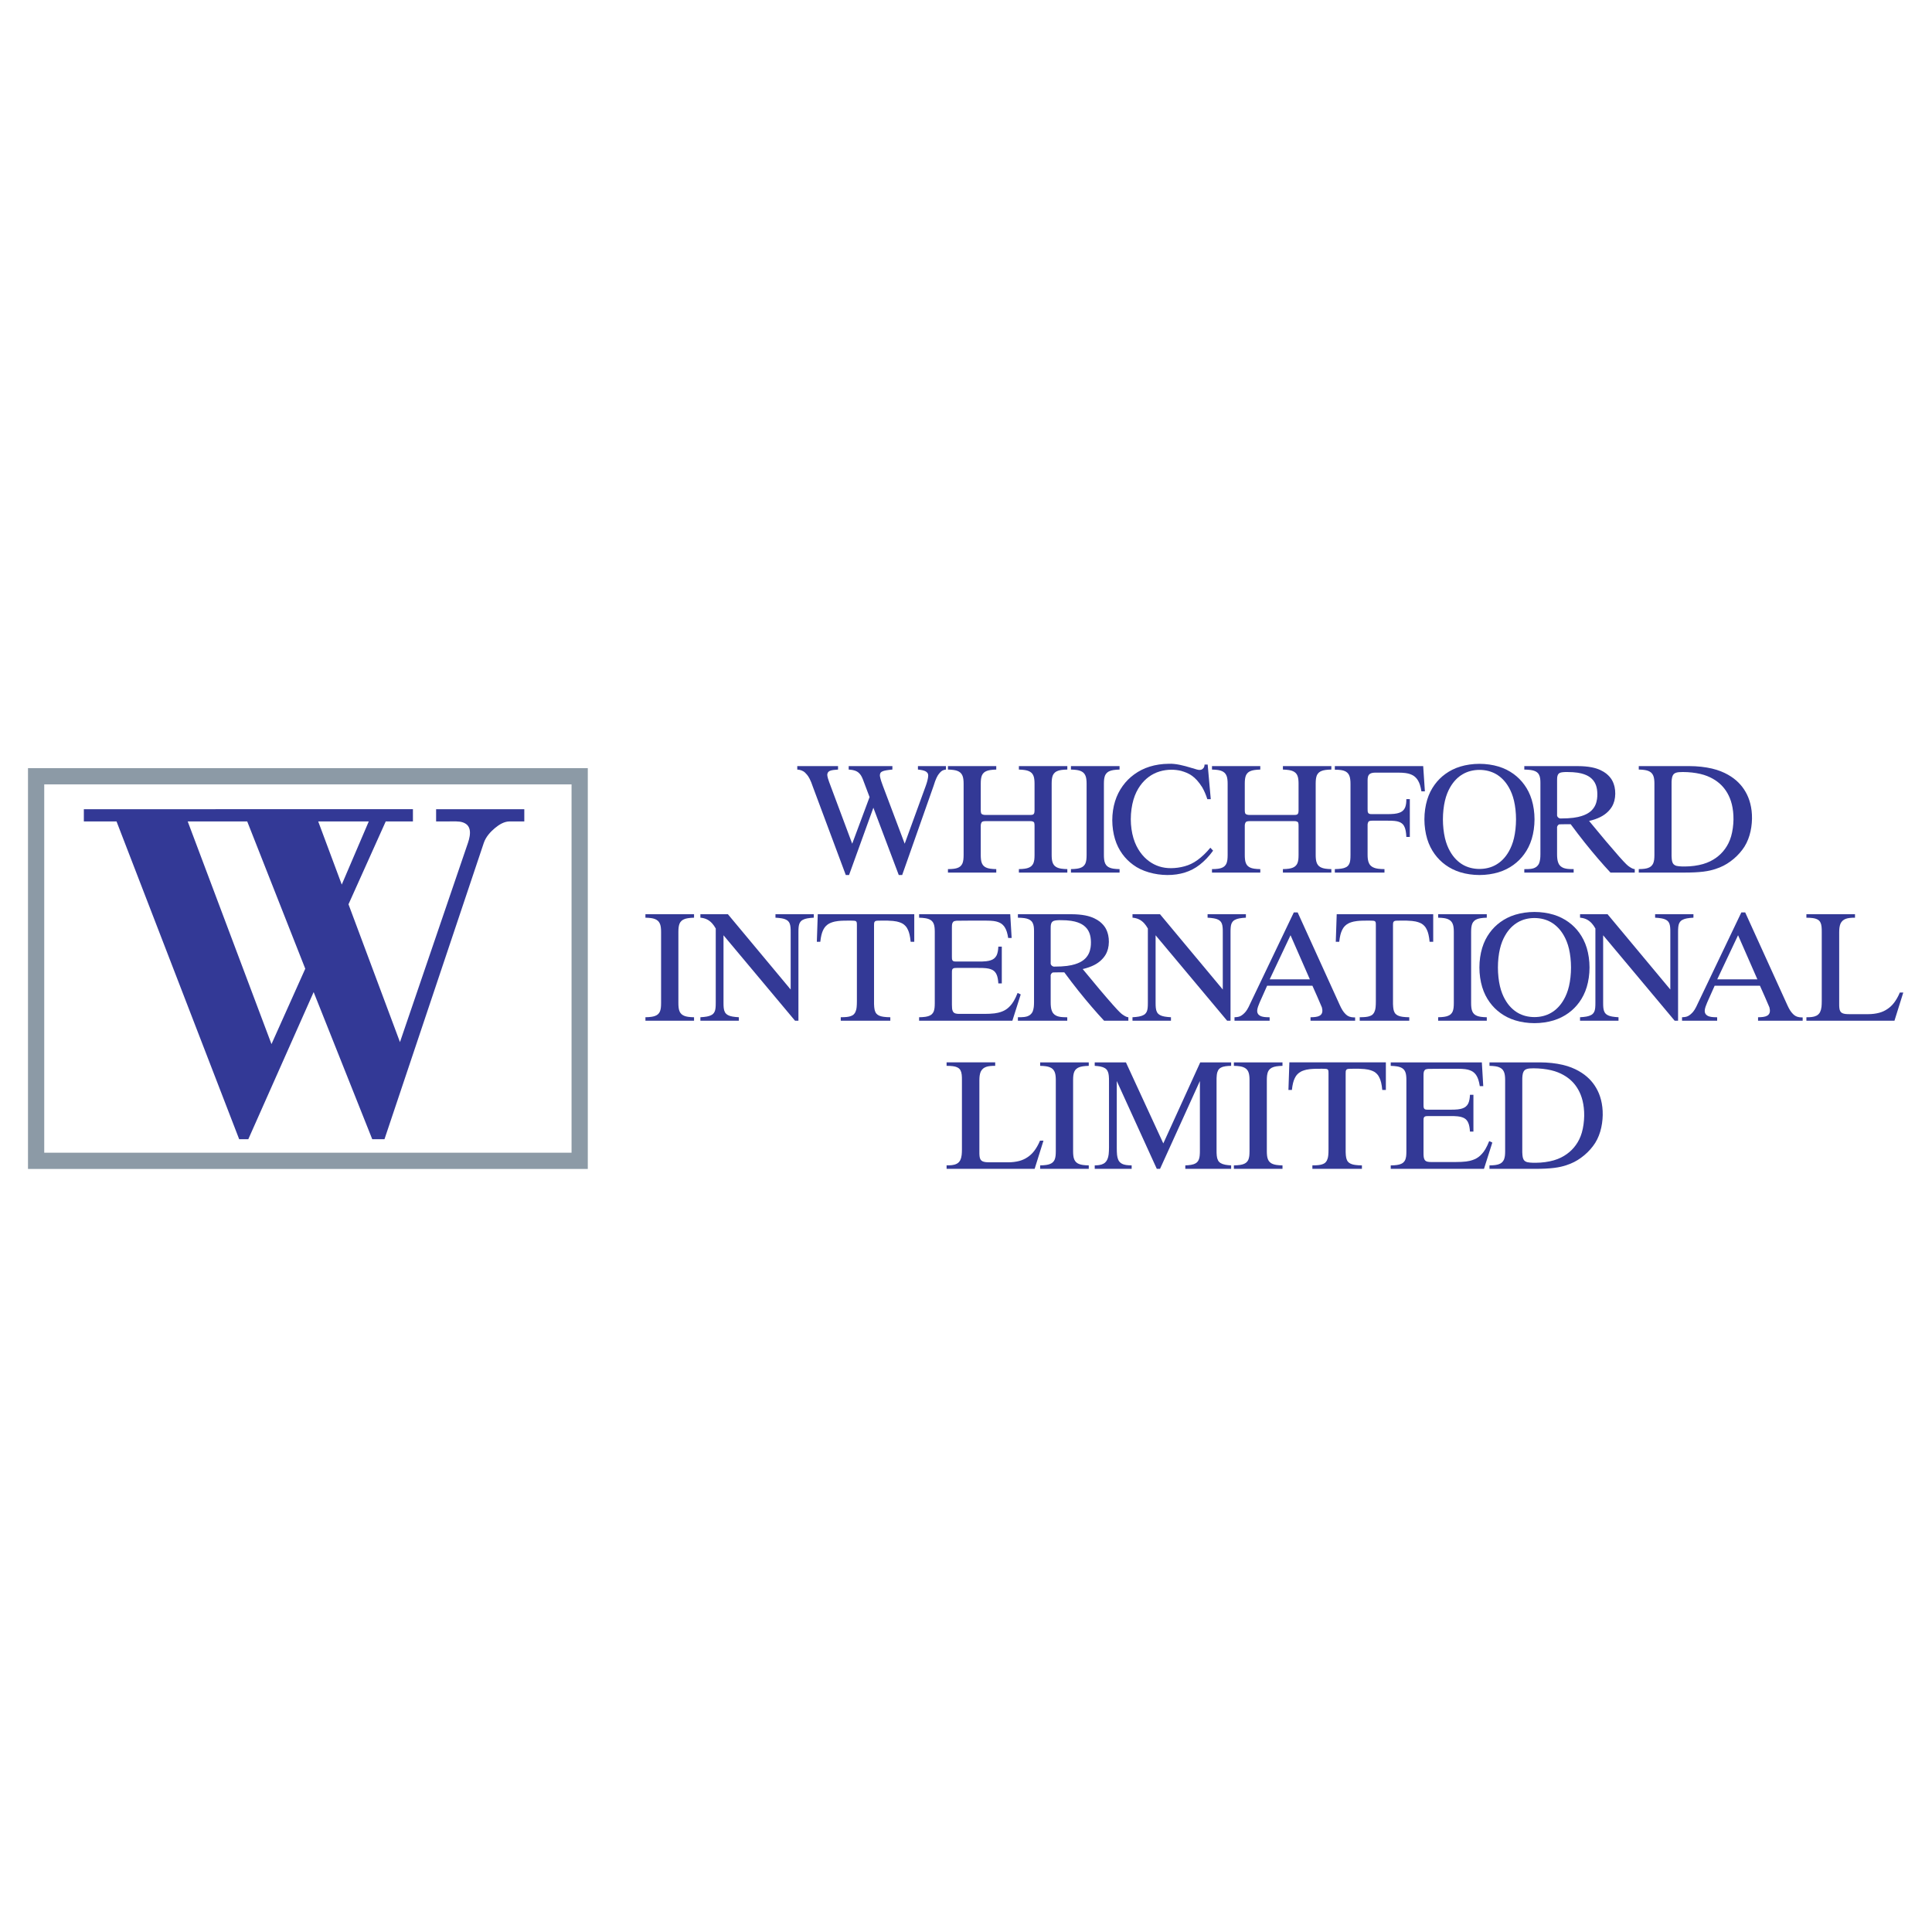 <?xml version="1.0" encoding="utf-8"?>
<!-- Generator: Adobe Illustrator 13.0.0, SVG Export Plug-In . SVG Version: 6.00 Build 14948)  -->
<!DOCTYPE svg PUBLIC "-//W3C//DTD SVG 1.0//EN" "http://www.w3.org/TR/2001/REC-SVG-20010904/DTD/svg10.dtd">
<svg version="1.0" id="Layer_1" xmlns="http://www.w3.org/2000/svg" xmlns:xlink="http://www.w3.org/1999/xlink" x="0px" y="0px"
	 width="192.744px" height="192.744px" viewBox="0 0 192.744 192.744" enable-background="new 0 0 192.744 192.744"
	 xml:space="preserve">
<g>
	<polygon fill-rule="evenodd" clip-rule="evenodd" fill="#FFFFFF" points="0,0 192.744,0 192.744,192.744 0,192.744 0,0 	"/>
	<path fill-rule="evenodd" clip-rule="evenodd" fill="#8C9AA6" d="M2.793,76.632v39.987h55.848V76.632H2.793L2.793,76.632
		L2.793,76.632z M57.02,114.999H4.413V78.252H57.02V114.999L57.02,114.999L57.02,114.999z"/>
	<path fill-rule="evenodd" clip-rule="evenodd" fill="#333996" d="M43.508,80.729v1.22h1.184l0,0c0.54,0,1.108-0.043,1.499,0.1
		c0.391,0.143,0.596,0.384,0.669,0.747c0.073,0.364-0.019,0.837-0.165,1.265l0,0l-6.792,19.903l-5.135-13.748l3.715-8.267h2.713
		v-1.22H8.365v1.22h3.26l12.236,31.703h0.911l6.519-14.677l5.846,14.677h1.22l9.906-29.554l0,0c0.21-0.628,0.688-1.133,1.119-1.491
		s0.928-0.658,1.467-0.658l0,0h1.457v-1.22H43.508L43.508,80.729L43.508,80.729z M27.084,104.164l-8.358-22.215h5.937l5.791,14.695
		L27.084,104.164L27.084,104.164L27.084,104.164z M31.746,81.949h5.044l-2.695,6.3L31.746,81.949L31.746,81.949L31.746,81.949z"/>
	<path fill-rule="evenodd" clip-rule="evenodd" fill="#333996" d="M84.38,87.297h0.324l2.427-6.715l2.534,6.715h0.339l3.143-8.921
		l0,0c0.086-0.295,0.193-0.584,0.287-0.783c0.094-0.2,0.174-0.311,0.239-0.393c0.292-0.374,0.465-0.387,0.7-0.426l0,0V76.43h-2.796
		v0.344l0,0c0.165,0.015,0.33,0.041,0.449,0.068c0.236,0.063,0.344,0.093,0.491,0.255c0.071,0.097,0.083,0.178,0.086,0.279
		c-0.008,0.155-0.029,0.283-0.084,0.511c-0.038,0.147-0.094,0.331-0.16,0.511l0,0l-2.103,5.773l-2.194-5.819l0,0
		c-0.061-0.162-0.12-0.324-0.162-0.459c-0.082-0.332-0.192-0.539-0.049-0.804c0.085-0.095,0.165-0.129,0.271-0.167
		c0.061-0.021,0.143-0.044,0.297-0.071c0.154-0.027,0.381-0.056,0.609-0.076l0,0V76.43h-4.359v0.345l0,0
		c0.155,0.009,0.309,0.029,0.427,0.053c0.313,0.067,0.519,0.178,0.701,0.402c0.124,0.139,0.251,0.403,0.344,0.672l0,0l0.611,1.619
		l-1.733,4.651l-2.301-6.156l0,0c-0.051-0.135-0.095-0.273-0.124-0.377c-0.077-0.311-0.097-0.413,0.024-0.607
		c0.091-0.098,0.125-0.105,0.223-0.145c0.135-0.055,0.455-0.097,0.766-0.111l0,0V76.43h-4.068v0.345l0,0
		c0.271,0.015,0.549,0.096,0.775,0.303c0.056,0.05,0.114,0.111,0.188,0.201c0.075,0.09,0.166,0.209,0.269,0.412
		c0.104,0.202,0.22,0.487,0.315,0.778l0,0L84.38,87.297L84.38,87.297z"/>
	<path fill-rule="evenodd" clip-rule="evenodd" fill="#333996" d="M94.573,87.052h4.819v-0.345l0,0
		c-0.217-0.002-0.435-0.019-0.594-0.042c-0.247-0.039-0.363-0.083-0.512-0.164c-0.203-0.115-0.303-0.298-0.353-0.45
		c-0.061-0.159-0.091-0.459-0.089-0.757l0,0V82.4l0,0c-0.011-0.153,0.05-0.418,0.218-0.448c0.053-0.021,0.142-0.031,0.229-0.031l0,0
		h4.518l0,0c0.129-0.014,0.363,0.053,0.371,0.177c0.022,0.054,0.031,0.179,0.03,0.301l0,0v2.909l0,0c0,0.165-0.008,0.33-0.024,0.455
		c-0.047,0.29-0.1,0.463-0.303,0.651c-0.109,0.089-0.172,0.117-0.295,0.165c-0.078,0.029-0.181,0.061-0.341,0.084
		c-0.161,0.024-0.38,0.041-0.599,0.043l0,0v0.345h4.833v-0.345l0,0c-0.216-0.002-0.432-0.02-0.591-0.043
		c-0.249-0.04-0.369-0.085-0.52-0.167c-0.205-0.116-0.312-0.306-0.362-0.461c-0.061-0.159-0.091-0.452-0.09-0.742l0,0v-7.105l0,0
		c0-0.171,0.008-0.343,0.025-0.472c0.046-0.295,0.099-0.463,0.299-0.649c0.109-0.089,0.172-0.117,0.296-0.165
		c0.078-0.029,0.182-0.061,0.343-0.084c0.161-0.024,0.381-0.041,0.6-0.043l0,0V76.43h-4.833v0.345l0,0
		c0.219,0.005,0.438,0.024,0.6,0.05c0.251,0.042,0.368,0.089,0.519,0.172c0.201,0.116,0.306,0.304,0.355,0.458
		c0.06,0.158,0.089,0.447,0.088,0.734l0,0v2.603l0,0c-0.004,0.166,0.012,0.431-0.197,0.486c-0.045,0.016-0.125,0.023-0.204,0.023
		l0,0h-4.503l0,0c-0.149,0.012-0.413-0.049-0.431-0.2c-0.021-0.055-0.032-0.167-0.031-0.279l0,0v-2.633l0,0
		c0-0.169,0.008-0.338,0.024-0.466c0.046-0.292,0.098-0.462,0.295-0.648c0.107-0.088,0.166-0.115,0.287-0.164
		c0.076-0.029,0.177-0.061,0.338-0.087c0.16-0.025,0.382-0.044,0.603-0.049l0,0V76.43h-4.819v0.345l0,0
		c0.213,0.003,0.427,0.02,0.584,0.044c0.248,0.04,0.37,0.086,0.521,0.168c0.207,0.117,0.316,0.31,0.367,0.466
		c0.061,0.159,0.091,0.448,0.09,0.735l0,0v7.105l0,0c0,0.175-0.009,0.35-0.026,0.481c-0.048,0.298-0.099,0.469-0.304,0.657
		c-0.109,0.087-0.17,0.114-0.292,0.16c-0.078,0.028-0.18,0.058-0.341,0.08c-0.161,0.022-0.38,0.036-0.6,0.035l0,0V87.052
		L94.573,87.052z"/>
	<path fill-rule="evenodd" clip-rule="evenodd" fill="#333996" d="M106.843,87.052h4.849v-0.345l0,0
		c-0.218-0.002-0.436-0.02-0.596-0.043c-0.25-0.04-0.368-0.085-0.52-0.167c-0.204-0.116-0.308-0.302-0.357-0.456
		c-0.061-0.158-0.091-0.454-0.089-0.749l0,0v-7.105l0,0c0-0.166,0.008-0.333,0.024-0.459c0.046-0.291,0.099-0.464,0.299-0.651
		c0.108-0.089,0.168-0.117,0.29-0.165c0.078-0.03,0.18-0.062,0.342-0.088c0.162-0.025,0.385-0.045,0.606-0.049l0,0V76.43h-4.849
		v0.345l0,0c0.213,0.003,0.427,0.02,0.584,0.044c0.248,0.04,0.37,0.086,0.522,0.168c0.206,0.117,0.315,0.31,0.366,0.466
		c0.061,0.159,0.091,0.448,0.09,0.735l0,0v7.105l0,0c0,0.173-0.009,0.348-0.025,0.477c-0.046,0.296-0.098,0.462-0.297,0.647
		c-0.108,0.088-0.168,0.114-0.291,0.162c-0.078,0.029-0.181,0.061-0.344,0.084c-0.162,0.024-0.384,0.041-0.605,0.043l0,0V87.052
		L106.843,87.052z"/>
	<path fill-rule="evenodd" clip-rule="evenodd" fill="#333996" d="M120.749,84.572c-0.397,0.487-0.859,0.925-1.288,1.234
		c-0.43,0.31-0.827,0.492-1.269,0.615c-0.44,0.124-0.926,0.189-1.361,0.191s-0.822-0.058-1.185-0.174
		c-0.362-0.117-0.699-0.289-1.017-0.522c-0.317-0.234-0.615-0.529-0.882-0.905c-0.267-0.375-0.504-0.833-0.67-1.391
		c-0.167-0.559-0.264-1.219-0.264-1.895c0.001-0.677,0.098-1.369,0.265-1.94s0.403-1.023,0.665-1.393
		c0.263-0.37,0.553-0.658,0.868-0.89c0.664-0.493,1.461-0.708,2.262-0.711c0.329,0.001,0.658,0.04,0.952,0.112
		c0.779,0.226,1.399,0.514,2.106,1.629c0.199,0.34,0.383,0.763,0.518,1.199l0,0h0.343l-0.309-3.455h-0.312l0,0
		c-0.01,0.15-0.014,0.29-0.203,0.445c-0.083,0.061-0.188,0.09-0.292,0.09c-0.065,0.001-0.13-0.005-0.264-0.04
		c-0.133-0.035-0.334-0.098-0.646-0.191c-0.61-0.186-1.48-0.422-2.169-0.382c-0.654,0.002-1.311,0.101-1.894,0.282
		c-0.582,0.181-1.092,0.444-1.539,0.768c-0.447,0.324-0.831,0.708-1.154,1.154c-0.323,0.446-0.585,0.954-0.766,1.533
		c-0.18,0.579-0.278,1.23-0.278,1.887c0,0.657,0.098,1.319,0.272,1.893c0.174,0.574,0.426,1.058,0.729,1.479
		c0.305,0.421,0.662,0.778,1.086,1.085c0.86,0.65,2.168,1.011,3.405,1.016c0.634,0.004,1.222-0.085,1.751-0.25
		c0.53-0.165,1.003-0.405,1.477-0.772c0.473-0.366,0.946-0.86,1.339-1.408l0,0L120.749,84.572L120.749,84.572z"/>
	<path fill-rule="evenodd" clip-rule="evenodd" fill="#333996" d="M120.914,87.052h4.818v-0.345l0,0
		c-0.217-0.002-0.435-0.019-0.593-0.042c-0.248-0.039-0.364-0.083-0.513-0.164c-0.202-0.115-0.302-0.298-0.352-0.45
		c-0.062-0.159-0.091-0.459-0.09-0.757l0,0V82.4l0,0c-0.011-0.153,0.05-0.418,0.218-0.448c0.053-0.021,0.142-0.031,0.229-0.031l0,0
		h4.518l0,0c0.129-0.014,0.364,0.053,0.371,0.177c0.022,0.054,0.032,0.179,0.03,0.301l0,0v2.909l0,0c0,0.165-0.008,0.33-0.024,0.455
		c-0.047,0.29-0.1,0.463-0.303,0.651c-0.109,0.089-0.172,0.117-0.294,0.165c-0.079,0.029-0.181,0.061-0.342,0.084
		c-0.16,0.024-0.38,0.041-0.599,0.043l0,0v0.345h4.833v-0.345l0,0c-0.216-0.002-0.432-0.02-0.591-0.043
		c-0.249-0.04-0.368-0.085-0.52-0.167c-0.205-0.116-0.312-0.306-0.361-0.461c-0.062-0.159-0.092-0.452-0.091-0.742l0,0v-7.105l0,0
		c0-0.171,0.009-0.343,0.025-0.472c0.047-0.295,0.099-0.463,0.299-0.649c0.11-0.089,0.172-0.117,0.296-0.165
		c0.079-0.029,0.182-0.061,0.343-0.084c0.161-0.024,0.381-0.041,0.6-0.043l0,0V76.43h-4.833v0.345l0,0
		c0.219,0.005,0.439,0.024,0.6,0.05c0.251,0.042,0.368,0.089,0.519,0.172c0.202,0.116,0.307,0.304,0.355,0.458
		c0.06,0.158,0.09,0.447,0.088,0.734l0,0v2.603l0,0c-0.004,0.166,0.012,0.431-0.197,0.486c-0.044,0.016-0.125,0.023-0.204,0.023l0,0
		h-4.502l0,0c-0.149,0.012-0.414-0.049-0.431-0.2c-0.022-0.055-0.033-0.167-0.032-0.279l0,0v-2.633l0,0
		c0-0.169,0.008-0.338,0.024-0.466c0.046-0.292,0.098-0.462,0.295-0.648c0.107-0.088,0.167-0.115,0.287-0.164
		c0.076-0.029,0.178-0.061,0.338-0.087c0.161-0.025,0.382-0.044,0.603-0.049l0,0V76.43h-4.818v0.345l0,0
		c0.213,0.003,0.427,0.02,0.584,0.044c0.248,0.04,0.37,0.086,0.521,0.168c0.207,0.117,0.316,0.31,0.367,0.466
		c0.061,0.159,0.091,0.448,0.089,0.735l0,0v7.105l0,0c0,0.175-0.008,0.35-0.025,0.481c-0.047,0.298-0.099,0.469-0.304,0.657
		c-0.108,0.087-0.17,0.114-0.292,0.16c-0.078,0.028-0.18,0.058-0.341,0.08s-0.381,0.036-0.6,0.035l0,0V87.052L120.914,87.052z"/>
	<path fill-rule="evenodd" clip-rule="evenodd" fill="#333996" d="M133.165,87.052h4.956v-0.346l0,0
		c-0.233,0-0.468-0.015-0.64-0.039c-0.172-0.023-0.281-0.055-0.366-0.086c-0.218-0.069-0.423-0.231-0.508-0.401
		c-0.083-0.159-0.114-0.265-0.145-0.463c-0.018-0.127-0.026-0.292-0.026-0.455l0,0v-2.939l0,0c-0.013-0.142,0.054-0.397,0.202-0.417
		c0.054-0.021,0.157-0.032,0.261-0.031l0,0h1.424l0,0c0.297-0.007,0.595,0.003,0.801,0.024c0.207,0.021,0.323,0.053,0.41,0.083
		c0.233,0.067,0.426,0.225,0.514,0.379c0.029,0.048,0.059,0.105,0.092,0.186c0.032,0.08,0.068,0.185,0.099,0.347
		c0.03,0.162,0.055,0.383,0.065,0.605l0,0h0.345v-3.777h-0.346l0,0c0,0.157-0.009,0.314-0.024,0.437
		c-0.044,0.293-0.102,0.487-0.295,0.693c-0.184,0.167-0.282,0.195-0.464,0.256c-0.097,0.03-0.225,0.062-0.429,0.084
		c-0.205,0.022-0.486,0.03-0.768,0.03l0,0h-1.408l0,0c-0.137-0.005-0.296,0.013-0.404-0.099c-0.083-0.126-0.071-0.233-0.074-0.425
		l0,0v-2.863l0,0c0.002-0.218,0.019-0.517,0.264-0.653c0.163-0.086,0.318-0.098,0.552-0.101l0,0h2.25l0,0
		c0.262,0,0.523,0.014,0.725,0.042s0.341,0.067,0.453,0.107c0.267,0.098,0.444,0.201,0.644,0.436
		c0.055,0.066,0.107,0.143,0.164,0.243s0.115,0.223,0.172,0.4c0.056,0.177,0.109,0.408,0.146,0.64l0,0h0.345l-0.17-2.521h-8.815
		v0.361l0,0c0.209-0.002,0.419,0.01,0.574,0.03c0.245,0.034,0.367,0.078,0.519,0.157c0.215,0.117,0.322,0.309,0.375,0.468
		c0.063,0.164,0.096,0.461,0.095,0.758l0,0v7.09l0,0c0,0.183-0.007,0.367-0.023,0.501c-0.036,0.262-0.077,0.38-0.195,0.541
		c-0.144,0.16-0.214,0.178-0.354,0.237c-0.076,0.029-0.177,0.061-0.347,0.086c-0.169,0.026-0.406,0.044-0.643,0.048l0,0V87.052
		L133.165,87.052z"/>
	<path fill-rule="evenodd" clip-rule="evenodd" fill="#333996" d="M142.104,81.742c0.001,0.682,0.101,1.365,0.278,1.953
		c0.178,0.587,0.434,1.08,0.741,1.505c0.307,0.425,0.666,0.784,1.088,1.09c0.423,0.305,0.909,0.557,1.483,0.732
		c0.575,0.175,1.239,0.273,1.903,0.273s1.328-0.098,1.903-0.273c0.574-0.175,1.061-0.427,1.483-0.732
		c0.422-0.306,0.781-0.664,1.088-1.09c0.308-0.425,0.563-0.917,0.741-1.505s0.277-1.271,0.278-1.953c0-0.683-0.1-1.364-0.277-1.95
		c-0.177-0.586-0.432-1.076-0.738-1.499c-0.306-0.424-0.663-0.781-1.084-1.086c-0.422-0.305-0.908-0.557-1.484-0.732
		c-0.577-0.175-1.244-0.273-1.91-0.273c-0.667,0-1.333,0.098-1.91,0.273c-0.576,0.175-1.062,0.428-1.483,0.732
		c-0.422,0.305-0.779,0.662-1.085,1.085c-0.307,0.424-0.561,0.914-0.738,1.5S142.104,81.059,142.104,81.742L142.104,81.742z
		 M143.951,81.743c0-0.66,0.075-1.318,0.202-1.856c0.126-0.538,0.304-0.956,0.494-1.298c0.191-0.342,0.396-0.607,0.609-0.826
		c0.214-0.218,0.438-0.39,0.677-0.528c0.501-0.294,1.08-0.426,1.665-0.428c0.307,0,0.612,0.039,0.893,0.111
		c0.522,0.14,0.985,0.379,1.449,0.845c0.213,0.218,0.417,0.483,0.608,0.825c0.19,0.342,0.369,0.761,0.495,1.299
		c0.127,0.539,0.202,1.196,0.202,1.856c-0.001,0.66-0.076,1.322-0.202,1.863c-0.127,0.541-0.306,0.96-0.496,1.303
		c-0.191,0.342-0.396,0.608-0.609,0.826c-0.215,0.218-0.438,0.389-0.677,0.528c-0.499,0.294-1.078,0.426-1.663,0.427
		c-0.306,0-0.612-0.039-0.892-0.111c-0.522-0.139-0.984-0.378-1.448-0.844c-0.213-0.218-0.417-0.483-0.608-0.825
		s-0.37-0.763-0.497-1.304C144.027,83.065,143.951,82.403,143.951,81.743L143.951,81.743z"/>
	<path fill-rule="evenodd" clip-rule="evenodd" fill="#333996" d="M152.069,87.052h4.925v-0.346h-0.149l0,0
		c-0.182,0-0.364-0.01-0.504-0.029c-0.281-0.045-0.435-0.094-0.63-0.244c-0.176-0.159-0.21-0.256-0.27-0.412
		c-0.068-0.175-0.103-0.49-0.101-0.803l0,0v-2.618l0,0c-0.032-0.168,0.141-0.38,0.269-0.363c0.345-0.017,0.728-0.005,1.091-0.008
		c0.473,0.642,0.957,1.275,1.419,1.855c0.462,0.58,0.9,1.106,1.32,1.593c0.419,0.487,0.819,0.936,1.229,1.376l0,0h2.422v-0.344l0,0
		c-0.11-0.013-0.169-0.033-0.281-0.086c-0.069-0.034-0.158-0.084-0.287-0.174c-0.13-0.089-0.298-0.218-0.974-0.979
		s-1.858-2.155-3.014-3.569c0.407-0.091,0.805-0.23,1.117-0.386c0.312-0.156,0.541-0.328,0.724-0.5
		c0.406-0.392,0.571-0.729,0.681-1.124c0.057-0.219,0.087-0.463,0.089-0.7c0.003-0.237-0.022-0.468-0.066-0.671
		c-0.121-0.504-0.304-0.914-0.837-1.347c-0.152-0.119-0.333-0.232-0.565-0.341s-0.52-0.211-0.897-0.284
		c-0.379-0.073-0.851-0.117-1.32-0.117l0,0h-5.389v0.345l0,0c0.236,0.002,0.473,0.019,0.644,0.043s0.275,0.057,0.354,0.085
		c0.202,0.066,0.382,0.21,0.459,0.364c0.074,0.143,0.101,0.236,0.127,0.414c0.016,0.116,0.023,0.265,0.023,0.415l0,0v7.121l0,0
		c0,0.173-0.009,0.346-0.025,0.479c-0.056,0.338-0.096,0.552-0.388,0.789c-0.213,0.14-0.338,0.162-0.565,0.198
		c-0.175,0.024-0.412,0.024-0.629,0.023l0,0V87.052L152.069,87.052z M155.341,81.266v-3.415l0,0c0.003-0.173-0.003-0.32,0.053-0.488
		c0.052-0.176,0.192-0.256,0.291-0.282c0.123-0.044,0.417-0.068,0.7-0.06c0.355-0.001,0.712,0.023,0.992,0.064
		c0.281,0.041,0.487,0.098,0.654,0.156s0.295,0.118,0.404,0.179c0.269,0.145,0.527,0.402,0.654,0.638
		c0.125,0.224,0.188,0.424,0.231,0.681c0.043,0.273,0.054,0.652,0.006,0.979c-0.066,0.413-0.191,0.774-0.535,1.125
		c-0.181,0.177-0.342,0.281-0.553,0.387c-0.126,0.062-0.274,0.124-0.474,0.186c-0.199,0.062-0.448,0.124-0.794,0.168
		s-0.788,0.07-1.229,0.068C155.558,81.685,155.298,81.51,155.341,81.266L155.341,81.266z"/>
	<path fill-rule="evenodd" clip-rule="evenodd" fill="#333996" d="M163.49,87.052h4.592l0,0c0.667,0,1.337-0.029,1.854-0.094
		c0.516-0.064,0.88-0.158,1.191-0.258c0.311-0.101,0.568-0.208,0.811-0.331c0.243-0.124,0.471-0.265,0.686-0.423
		c0.457-0.33,0.865-0.729,1.188-1.16c0.662-0.852,0.953-1.998,0.974-3.106c0.01-0.555-0.057-1.065-0.171-1.511
		c-0.113-0.447-0.274-0.83-0.473-1.174c-0.197-0.344-0.431-0.649-0.716-0.932s-0.621-0.541-1.044-0.779
		c-0.424-0.238-0.935-0.456-1.593-0.61c-0.657-0.154-1.461-0.245-2.263-0.245l0,0h-5.036v0.345l0,0
		c0.213,0.003,0.427,0.02,0.584,0.044c0.248,0.04,0.369,0.086,0.521,0.168c0.207,0.117,0.316,0.31,0.366,0.466
		c0.061,0.159,0.092,0.448,0.09,0.735l0,0v7.105l0,0c0,0.17-0.009,0.34-0.025,0.469c-0.048,0.296-0.102,0.473-0.311,0.664
		c-0.11,0.088-0.174,0.117-0.298,0.164c-0.078,0.028-0.181,0.058-0.34,0.08c-0.158,0.022-0.374,0.036-0.588,0.036l0,0V87.052
		L163.49,87.052z M166.762,85.079V78.28l0,0c-0.005-0.196,0.003-0.393,0.019-0.532c0.025-0.211,0.056-0.29,0.114-0.408
		c0.088-0.155,0.206-0.21,0.315-0.249c0.125-0.05,0.401-0.076,0.672-0.071c0.62,0,1.241,0.071,1.752,0.191
		c0.51,0.12,0.907,0.29,1.243,0.479c0.335,0.189,0.608,0.399,0.846,0.635c0.236,0.236,0.438,0.499,0.614,0.809
		c0.177,0.31,0.328,0.667,0.437,1.106c0.108,0.439,0.173,0.962,0.165,1.525c-0.008,0.562-0.09,1.165-0.235,1.668
		c-0.146,0.503-0.356,0.906-0.606,1.252c-0.25,0.346-0.538,0.634-0.891,0.888c-0.354,0.253-0.771,0.472-1.3,0.626
		s-1.171,0.243-1.81,0.245c-0.207,0.003-0.415-0.005-0.563-0.019c-0.225-0.023-0.314-0.041-0.45-0.113
		c-0.092-0.051-0.155-0.123-0.194-0.193c-0.018-0.032-0.036-0.071-0.056-0.136c-0.02-0.065-0.042-0.156-0.056-0.312
		C166.763,85.517,166.756,85.298,166.762,85.079L166.762,85.079z"/>
	<path fill-rule="evenodd" clip-rule="evenodd" fill="#333996" d="M64.391,101.83h4.85v-0.345l0,0
		c-0.218-0.003-0.436-0.02-0.596-0.043c-0.25-0.04-0.369-0.085-0.52-0.167c-0.204-0.115-0.308-0.302-0.357-0.455
		c-0.061-0.158-0.091-0.454-0.089-0.748l0,0v-7.105l0,0c0-0.166,0.008-0.333,0.025-0.459c0.046-0.291,0.099-0.464,0.298-0.651
		c0.108-0.09,0.169-0.117,0.291-0.166c0.077-0.03,0.179-0.062,0.341-0.088c0.162-0.026,0.385-0.045,0.607-0.05l0,0v-0.345h-4.85
		v0.345l0,0c0.214,0.003,0.427,0.02,0.584,0.043c0.248,0.04,0.37,0.086,0.522,0.169c0.207,0.117,0.315,0.31,0.366,0.466
		c0.061,0.159,0.091,0.448,0.09,0.735l0,0v7.105l0,0c0,0.173-0.008,0.348-0.024,0.478c-0.047,0.295-0.098,0.461-0.297,0.646
		c-0.108,0.088-0.168,0.114-0.291,0.162c-0.078,0.028-0.181,0.061-0.343,0.084c-0.163,0.024-0.385,0.041-0.606,0.043l0,0V101.83
		L64.391,101.83z"/>
	<path fill-rule="evenodd" clip-rule="evenodd" fill="#333996" d="M72.18,100.042v-6.735l7.135,8.523h0.34v-8.833l0,0
		c0-0.188,0.004-0.375,0.02-0.511c0.035-0.262,0.074-0.375,0.185-0.529c0.139-0.159,0.206-0.177,0.344-0.24
		c0.076-0.031,0.177-0.067,0.345-0.098s0.403-0.056,0.638-0.067l0,0v-0.345h-3.823v0.345l0,0c0.233,0.011,0.466,0.037,0.633,0.067
		c0.254,0.049,0.358,0.094,0.505,0.177c0.181,0.11,0.258,0.264,0.3,0.397c0.058,0.148,0.086,0.478,0.079,0.803l0,0v5.724
		l-6.262-7.513h-2.745v0.344l0,0c0.44,0.044,0.813,0.178,1.169,0.565c0.124,0.137,0.253,0.321,0.363,0.516l0,0v7.409l0,0
		c0,0.187-0.005,0.375-0.02,0.511c-0.034,0.262-0.075,0.375-0.185,0.528c-0.138,0.159-0.206,0.177-0.344,0.239
		c-0.076,0.031-0.177,0.067-0.345,0.098c-0.168,0.031-0.403,0.057-0.638,0.067l0,0v0.345h3.838v-0.345l0,0
		c-0.235-0.011-0.47-0.037-0.637-0.067s-0.268-0.065-0.343-0.096c-0.185-0.069-0.342-0.201-0.411-0.34
		c-0.077-0.162-0.094-0.227-0.121-0.43C72.184,100.417,72.18,100.229,72.18,100.042L72.18,100.042z"/>
	<path fill-rule="evenodd" clip-rule="evenodd" fill="#333996" d="M83.881,101.83h4.941v-0.345l0,0
		c-0.243-0.002-0.487-0.019-0.662-0.043c-0.174-0.023-0.28-0.056-0.36-0.084c-0.199-0.064-0.374-0.202-0.447-0.349
		c-0.022-0.039-0.043-0.086-0.068-0.164s-0.051-0.188-0.069-0.366c-0.017-0.178-0.025-0.423-0.018-0.668l0,0v-7.503l0,0
		c0.004-0.132-0.014-0.284,0.092-0.387c0.032-0.025,0.046-0.03,0.083-0.043c0.052-0.025,0.298-0.035,0.533-0.033
		c0.437-0.012,0.875,0.002,1.181,0.032c0.305,0.03,0.478,0.076,0.607,0.118c0.288,0.097,0.435,0.175,0.629,0.373
		c0.136,0.15,0.194,0.256,0.273,0.43c0.048,0.108,0.099,0.245,0.145,0.442s0.086,0.458,0.11,0.718l0,0h0.36v-2.75h-9.627
		l-0.093,2.75h0.345l0,0c0.025-0.249,0.067-0.496,0.114-0.687c0.047-0.191,0.099-0.325,0.147-0.433
		c0.115-0.244,0.214-0.401,0.451-0.588c0.06-0.045,0.125-0.087,0.204-0.127s0.17-0.08,0.3-0.122c0.13-0.041,0.298-0.085,0.559-0.116
		c0.326-0.038,0.794-0.044,1.23-0.042c0.133,0,0.267,0.004,0.349,0.011c0.171,0.017,0.204,0.037,0.255,0.11
		c0.04,0.076,0.044,0.193,0.042,0.341l0,0v7.565l0,0c0,0.221-0.007,0.441-0.024,0.602c-0.029,0.249-0.066,0.361-0.133,0.51
		c-0.163,0.304-0.344,0.348-0.517,0.408c-0.077,0.024-0.176,0.049-0.336,0.067c-0.16,0.018-0.38,0.027-0.599,0.025l0,0V101.83
		L83.881,101.83z"/>
	<path fill-rule="evenodd" clip-rule="evenodd" fill="#333996" d="M91.697,101.83h9.302l0.833-2.622l-0.312-0.147l0,0
		c-0.113,0.291-0.248,0.574-0.371,0.786c-0.124,0.213-0.236,0.354-0.338,0.469c-0.223,0.247-0.384,0.364-0.583,0.476
		c-0.106,0.059-0.225,0.111-0.379,0.164s-0.345,0.104-0.628,0.141s-0.659,0.052-1.034,0.052l0,0h-2.481l0,0
		c-0.214-0.003-0.511-0.008-0.637-0.238c-0.056-0.116-0.066-0.154-0.087-0.303c-0.011-0.101-0.015-0.241-0.015-0.381l0,0v-3.17l0,0
		c0.008-0.137-0.027-0.297,0.095-0.419c0.104-0.074,0.223-0.073,0.382-0.074l0,0h2.128l0,0c0.296-0.006,0.593,0.005,0.802,0.028
		s0.33,0.056,0.424,0.086c0.204,0.071,0.313,0.128,0.455,0.276c0.096,0.111,0.135,0.188,0.188,0.312
		c0.081,0.181,0.14,0.513,0.157,0.844l0,0h0.345v-3.67h-0.345l0,0c-0.007,0.171-0.025,0.342-0.05,0.474
		c-0.065,0.307-0.132,0.504-0.372,0.711c-0.134,0.101-0.201,0.127-0.35,0.18c-0.096,0.032-0.223,0.067-0.438,0.091
		s-0.517,0.036-0.817,0.029l0,0h-2.113l0,0c-0.163-0.007-0.353,0.026-0.445-0.13c-0.051-0.108-0.046-0.21-0.048-0.363l0,0v-2.848
		l0,0c0.002-0.157-0.004-0.294,0.037-0.453c0.123-0.29,0.25-0.233,0.439-0.276c0.956-0.021,1.971-0.007,2.958-0.01
		c0.265,0,0.53,0.012,0.729,0.038c0.199,0.026,0.33,0.063,0.436,0.101c0.245,0.09,0.4,0.18,0.578,0.391
		c0.049,0.059,0.096,0.128,0.146,0.22c0.052,0.091,0.105,0.205,0.157,0.372s0.102,0.387,0.135,0.609l0,0h0.345l-0.14-2.368h-9.09
		v0.345l0,0c0.223,0.005,0.447,0.024,0.609,0.05c0.253,0.042,0.368,0.088,0.519,0.17c0.199,0.115,0.298,0.296,0.346,0.446
		c0.06,0.156,0.089,0.453,0.087,0.747l0,0v7.12l0,0c0,0.176-0.008,0.352-0.024,0.48c-0.046,0.294-0.096,0.454-0.289,0.634
		c-0.107,0.087-0.165,0.111-0.286,0.158c-0.078,0.028-0.18,0.06-0.345,0.084c-0.165,0.023-0.392,0.04-0.619,0.042l0,0V101.83
		L91.697,101.83z"/>
	<path fill-rule="evenodd" clip-rule="evenodd" fill="#333996" d="M101.548,101.83h4.926v-0.346h-0.149l0,0
		c-0.182,0-0.364-0.011-0.504-0.029c-0.281-0.045-0.435-0.094-0.63-0.244c-0.176-0.158-0.21-0.257-0.27-0.412
		c-0.068-0.175-0.103-0.489-0.101-0.804l0,0v-2.617l0,0c-0.033-0.169,0.141-0.38,0.269-0.364c0.345-0.016,0.728-0.005,1.091-0.008
		c0.473,0.643,0.958,1.275,1.419,1.855c0.462,0.579,0.9,1.105,1.32,1.593c0.419,0.488,0.819,0.936,1.229,1.376l0,0h2.422v-0.344l0,0
		c-0.111-0.014-0.169-0.033-0.281-0.086c-0.069-0.034-0.158-0.085-0.287-0.174c-0.13-0.09-0.298-0.219-0.974-0.979
		s-1.858-2.155-3.014-3.569c0.407-0.091,0.804-0.23,1.117-0.386c0.312-0.155,0.541-0.328,0.724-0.5
		c0.407-0.392,0.571-0.729,0.681-1.124c0.057-0.219,0.087-0.463,0.089-0.7c0.003-0.237-0.022-0.468-0.066-0.671
		c-0.121-0.504-0.304-0.914-0.837-1.347c-0.152-0.119-0.333-0.232-0.565-0.341c-0.232-0.108-0.52-0.211-0.897-0.284
		c-0.379-0.073-0.851-0.117-1.32-0.117l0,0h-5.39v0.345l0,0c0.237,0.002,0.474,0.019,0.645,0.043s0.275,0.057,0.354,0.086
		c0.202,0.066,0.382,0.209,0.459,0.363c0.074,0.143,0.101,0.236,0.127,0.414c0.016,0.115,0.023,0.265,0.023,0.415l0,0v7.12l0,0
		c0,0.173-0.009,0.346-0.025,0.479c-0.056,0.338-0.096,0.553-0.388,0.788c-0.213,0.14-0.338,0.162-0.565,0.198
		c-0.175,0.024-0.412,0.024-0.63,0.023l0,0V101.83L101.548,101.83z M104.82,96.044V92.63l0,0c0.002-0.173-0.003-0.32,0.052-0.488
		c0.053-0.176,0.193-0.256,0.292-0.282c0.123-0.044,0.417-0.068,0.7-0.06c0.355-0.001,0.712,0.023,0.992,0.064
		c0.281,0.041,0.487,0.098,0.654,0.156c0.166,0.059,0.295,0.118,0.404,0.18c0.269,0.144,0.526,0.402,0.654,0.638
		c0.125,0.224,0.188,0.424,0.231,0.681c0.043,0.273,0.054,0.652,0.006,0.979c-0.066,0.414-0.191,0.774-0.535,1.125
		c-0.181,0.176-0.342,0.281-0.553,0.387c-0.126,0.062-0.274,0.124-0.475,0.186c-0.199,0.061-0.448,0.124-0.794,0.167
		c-0.345,0.044-0.787,0.07-1.229,0.068C105.036,96.464,104.777,96.289,104.82,96.044L104.82,96.044z"/>
	<path fill-rule="evenodd" clip-rule="evenodd" fill="#333996" d="M115.287,100.042v-6.735l7.135,8.523h0.34v-8.833l0,0
		c0-0.188,0.004-0.375,0.02-0.511c0.034-0.262,0.074-0.375,0.185-0.529c0.139-0.159,0.206-0.177,0.345-0.24
		c0.075-0.031,0.177-0.067,0.345-0.098s0.403-0.056,0.638-0.067l0,0v-0.345h-3.822v0.345l0,0c0.232,0.011,0.466,0.037,0.632,0.067
		c0.255,0.049,0.358,0.094,0.506,0.177c0.18,0.11,0.257,0.264,0.3,0.397c0.058,0.148,0.086,0.478,0.078,0.803l0,0v5.724
		l-6.262-7.513h-2.744v0.344l0,0c0.44,0.044,0.813,0.178,1.169,0.565c0.124,0.137,0.254,0.321,0.363,0.516l0,0v7.409l0,0
		c0,0.187-0.005,0.375-0.02,0.511c-0.035,0.262-0.075,0.375-0.186,0.528c-0.139,0.159-0.206,0.177-0.345,0.239
		c-0.075,0.031-0.177,0.067-0.345,0.098c-0.168,0.031-0.402,0.057-0.638,0.067l0,0v0.345h3.839v-0.345l0,0
		c-0.235-0.011-0.47-0.037-0.638-0.067c-0.167-0.03-0.268-0.065-0.343-0.096c-0.186-0.069-0.343-0.201-0.411-0.34
		c-0.077-0.162-0.094-0.227-0.12-0.43C115.292,100.417,115.287,100.229,115.287,100.042L115.287,100.042z"/>
	<path fill-rule="evenodd" clip-rule="evenodd" fill="#333996" d="M123.161,101.83h3.502v-0.346h-0.104l0,0
		c-0.159,0-0.318-0.01-0.44-0.026c-0.255-0.044-0.403-0.074-0.58-0.255c-0.141-0.178-0.124-0.349-0.103-0.496
		c0.019-0.14,0.11-0.422,0.23-0.691l0,0l0.747-1.677h4.518l0,0c0.315,0.72,0.651,1.442,0.945,2.159
		c0.064,0.251,0.122,0.629-0.214,0.828c-0.151,0.077-0.215,0.096-0.414,0.127c-0.134,0.019-0.319,0.031-0.505,0.032l0,0v0.345h4.45
		v-0.329l0,0c-0.124,0-0.249-0.009-0.347-0.022c-0.312-0.047-0.507-0.184-0.702-0.41c-0.063-0.072-0.138-0.165-0.22-0.296
		c-0.082-0.132-0.17-0.302-0.249-0.476l0,0l-4.215-9.272h-0.383l-4.354,9.103l0,0c-0.097,0.227-0.211,0.447-0.31,0.604
		c-0.1,0.157-0.184,0.252-0.255,0.325c-0.407,0.41-0.641,0.4-0.999,0.428l0,0V101.83L123.161,101.83z M126.67,97.702l2.078-4.4
		l1.927,4.4H126.67L126.67,97.702z"/>
	<path fill-rule="evenodd" clip-rule="evenodd" fill="#333996" d="M135.653,101.83h4.941v-0.345l0,0
		c-0.243-0.002-0.487-0.019-0.661-0.043c-0.175-0.023-0.28-0.056-0.36-0.084c-0.199-0.064-0.374-0.202-0.447-0.349
		c-0.022-0.039-0.044-0.086-0.068-0.164s-0.052-0.188-0.068-0.366c-0.018-0.178-0.025-0.423-0.019-0.668l0,0v-7.503l0,0
		c0.005-0.132-0.014-0.284,0.093-0.387c0.031-0.025,0.045-0.03,0.082-0.043c0.052-0.025,0.298-0.035,0.533-0.033
		c0.437-0.012,0.875,0.002,1.181,0.032c0.306,0.03,0.478,0.076,0.607,0.118c0.288,0.097,0.435,0.175,0.629,0.373
		c0.136,0.15,0.193,0.256,0.273,0.43c0.048,0.108,0.099,0.245,0.145,0.442s0.087,0.458,0.11,0.718l0,0h0.359v-2.75h-9.627
		l-0.093,2.75h0.345l0,0c0.026-0.249,0.068-0.496,0.114-0.687c0.048-0.191,0.099-0.325,0.148-0.433
		c0.115-0.244,0.214-0.401,0.451-0.588c0.06-0.045,0.125-0.087,0.203-0.127c0.079-0.041,0.171-0.08,0.301-0.122
		c0.13-0.041,0.298-0.085,0.56-0.116c0.325-0.038,0.794-0.044,1.229-0.042c0.133,0,0.267,0.004,0.35,0.011
		c0.171,0.017,0.203,0.037,0.255,0.11c0.04,0.076,0.045,0.193,0.042,0.341l0,0v7.565l0,0c0,0.221-0.006,0.441-0.023,0.602
		c-0.029,0.249-0.066,0.361-0.133,0.51c-0.162,0.304-0.344,0.348-0.517,0.408c-0.076,0.024-0.177,0.049-0.336,0.067
		c-0.16,0.018-0.38,0.027-0.6,0.025l0,0V101.83L135.653,101.83z"/>
	<path fill-rule="evenodd" clip-rule="evenodd" fill="#333996" d="M143.479,101.83h4.849v-0.345l0,0
		c-0.218-0.003-0.436-0.02-0.596-0.043c-0.25-0.04-0.368-0.085-0.52-0.167c-0.204-0.115-0.308-0.302-0.357-0.455
		c-0.062-0.158-0.091-0.454-0.09-0.748l0,0v-7.105l0,0c0-0.166,0.009-0.333,0.025-0.459c0.046-0.291,0.099-0.464,0.298-0.651
		c0.108-0.09,0.17-0.117,0.291-0.166c0.078-0.03,0.179-0.062,0.342-0.088c0.162-0.026,0.384-0.045,0.606-0.05l0,0v-0.345h-4.849
		v0.345l0,0c0.213,0.003,0.427,0.02,0.584,0.043c0.248,0.04,0.369,0.086,0.521,0.169c0.207,0.117,0.315,0.31,0.366,0.466
		c0.061,0.159,0.092,0.448,0.09,0.735l0,0v7.105l0,0c0,0.173-0.008,0.348-0.024,0.478c-0.047,0.295-0.098,0.461-0.297,0.646
		c-0.108,0.088-0.169,0.114-0.291,0.162c-0.078,0.028-0.181,0.061-0.344,0.084c-0.162,0.024-0.385,0.041-0.605,0.043l0,0V101.83
		L143.479,101.83z"/>
	<path fill-rule="evenodd" clip-rule="evenodd" fill="#333996" d="M147.592,96.521c0,0.683,0.1,1.365,0.278,1.953
		c0.178,0.588,0.434,1.08,0.74,1.505c0.308,0.426,0.666,0.785,1.088,1.09c0.423,0.306,0.909,0.558,1.484,0.732
		c0.575,0.176,1.239,0.273,1.902,0.273c0.664,0,1.328-0.098,1.903-0.273c0.574-0.175,1.061-0.427,1.483-0.732
		c0.423-0.305,0.781-0.664,1.089-1.089c0.307-0.426,0.562-0.918,0.74-1.506s0.278-1.271,0.278-1.953s-0.1-1.364-0.276-1.95
		c-0.178-0.585-0.433-1.076-0.738-1.5s-0.663-0.781-1.085-1.085s-0.908-0.557-1.484-0.732c-0.576-0.175-1.243-0.273-1.91-0.273
		c-0.666,0-1.333,0.098-1.909,0.273c-0.577,0.175-1.062,0.428-1.484,0.732s-0.779,0.662-1.085,1.085
		c-0.307,0.424-0.561,0.914-0.738,1.5C147.691,95.157,147.591,95.838,147.592,96.521L147.592,96.521z M149.438,96.521
		c0-0.66,0.074-1.318,0.201-1.856c0.126-0.538,0.304-0.957,0.495-1.298c0.19-0.342,0.395-0.607,0.609-0.825
		c0.214-0.219,0.438-0.39,0.677-0.529c0.5-0.294,1.079-0.426,1.664-0.427c0.307,0,0.612,0.039,0.893,0.111
		c0.522,0.139,0.985,0.379,1.449,0.845c0.214,0.218,0.418,0.483,0.609,0.825c0.19,0.342,0.368,0.761,0.495,1.299
		c0.126,0.539,0.201,1.196,0.201,1.856c0,0.66-0.075,1.322-0.202,1.863s-0.305,0.96-0.496,1.303
		c-0.191,0.342-0.396,0.607-0.609,0.825c-0.214,0.219-0.438,0.391-0.677,0.528c-0.499,0.294-1.077,0.427-1.663,0.428
		c-0.306,0-0.612-0.039-0.892-0.11c-0.522-0.14-0.984-0.379-1.447-0.845c-0.214-0.218-0.418-0.482-0.609-0.825
		s-0.369-0.763-0.496-1.304S149.438,97.182,149.438,96.521L149.438,96.521z"/>
	<path fill-rule="evenodd" clip-rule="evenodd" fill="#333996" d="M159.936,100.042v-6.735l7.135,8.523h0.34v-8.833l0,0
		c0-0.188,0.004-0.375,0.02-0.511c0.034-0.262,0.074-0.375,0.185-0.529c0.139-0.159,0.206-0.177,0.345-0.24
		c0.075-0.031,0.177-0.067,0.345-0.098s0.402-0.056,0.638-0.067l0,0v-0.345h-3.823v0.345l0,0c0.233,0.011,0.467,0.037,0.633,0.067
		c0.255,0.049,0.358,0.094,0.505,0.177c0.181,0.11,0.258,0.264,0.301,0.397c0.058,0.148,0.085,0.478,0.078,0.803l0,0v5.724
		l-6.262-7.513h-2.744v0.344l0,0c0.44,0.044,0.813,0.178,1.169,0.565c0.124,0.137,0.254,0.321,0.362,0.516l0,0v7.409l0,0
		c0,0.187-0.004,0.375-0.02,0.511c-0.034,0.262-0.074,0.375-0.185,0.528c-0.139,0.159-0.206,0.177-0.345,0.239
		c-0.075,0.031-0.177,0.067-0.345,0.098c-0.168,0.031-0.402,0.057-0.638,0.067l0,0v0.345h3.838v-0.345l0,0
		c-0.234-0.011-0.469-0.037-0.637-0.067c-0.167-0.03-0.268-0.065-0.343-0.096c-0.186-0.069-0.343-0.201-0.411-0.34
		c-0.077-0.162-0.094-0.227-0.121-0.43C159.94,100.417,159.936,100.229,159.936,100.042L159.936,100.042z"/>
	<path fill-rule="evenodd" clip-rule="evenodd" fill="#333996" d="M167.81,101.83h3.501v-0.346h-0.104l0,0
		c-0.159,0-0.318-0.01-0.44-0.026c-0.255-0.044-0.403-0.074-0.58-0.255c-0.141-0.178-0.124-0.349-0.103-0.496
		c0.019-0.14,0.11-0.422,0.23-0.691l0,0l0.747-1.677h4.518l0,0c0.315,0.72,0.651,1.442,0.945,2.159
		c0.064,0.251,0.122,0.629-0.214,0.828c-0.151,0.077-0.215,0.096-0.414,0.127c-0.134,0.019-0.319,0.031-0.505,0.032l0,0v0.345h4.45
		v-0.329l0,0c-0.124,0-0.249-0.009-0.347-0.022c-0.312-0.047-0.507-0.184-0.702-0.41c-0.063-0.072-0.138-0.165-0.22-0.296
		c-0.081-0.132-0.17-0.302-0.249-0.476l0,0l-4.215-9.272h-0.383l-4.353,9.103l0,0c-0.098,0.227-0.212,0.447-0.311,0.604
		c-0.1,0.157-0.184,0.252-0.255,0.325c-0.407,0.41-0.641,0.4-0.999,0.428l0,0V101.83L167.81,101.83z M171.318,97.702l2.078-4.4
		l1.927,4.4H171.318L171.318,97.702z"/>
	<path fill-rule="evenodd" clip-rule="evenodd" fill="#333996" d="M180.217,101.83h8.782l0.88-2.812h-0.345l0,0
		c-0.158,0.386-0.367,0.752-0.582,1.03c-0.214,0.278-0.434,0.469-0.67,0.625c-0.235,0.157-0.488,0.281-0.811,0.368
		c-0.321,0.087-0.713,0.136-1.102,0.136l0,0h-1.837l0,0c-0.154,0-0.309-0.005-0.419-0.018c-0.255-0.035-0.419-0.099-0.519-0.271
		c-0.063-0.133-0.07-0.164-0.093-0.332c-0.013-0.114-0.019-0.276-0.015-0.438l0,0v-7.121l0,0c0-0.167,0.01-0.333,0.028-0.461
		c0.051-0.303,0.109-0.5,0.34-0.707c0.109-0.088,0.19-0.126,0.316-0.172c0.196-0.076,0.549-0.107,0.893-0.102l0,0v-0.346h-4.849
		v0.346l0,0c0.227-0.001,0.453,0.013,0.616,0.034c0.252,0.036,0.361,0.076,0.512,0.154c0.112,0.062,0.204,0.161,0.254,0.253
		c0.084,0.171,0.1,0.232,0.129,0.449c0.017,0.146,0.025,0.35,0.021,0.553l0,0v6.89l0,0c0,0.203-0.008,0.406-0.025,0.558
		c-0.03,0.239-0.069,0.364-0.14,0.516c-0.065,0.145-0.221,0.304-0.37,0.371c-0.154,0.072-0.264,0.102-0.46,0.128
		c-0.148,0.019-0.347,0.026-0.536,0.024l0,0V101.83L180.217,101.83z"/>
	<path fill-rule="evenodd" clip-rule="evenodd" fill="#333996" d="M94.438,116.609h8.782l0.881-2.812h-0.346l0,0
		c-0.158,0.385-0.367,0.751-0.581,1.029s-0.434,0.469-0.67,0.626s-0.489,0.28-0.811,0.368c-0.322,0.086-0.713,0.136-1.103,0.136l0,0
		h-1.837l0,0c-0.153,0-0.308-0.006-0.419-0.019c-0.255-0.034-0.419-0.099-0.519-0.271c-0.063-0.133-0.07-0.165-0.093-0.333
		c-0.013-0.113-0.019-0.276-0.015-0.438l0,0v-7.12l0,0c0-0.166,0.011-0.332,0.028-0.462c0.051-0.303,0.11-0.5,0.34-0.707
		c0.11-0.088,0.191-0.126,0.316-0.172c0.196-0.076,0.549-0.107,0.894-0.103l0,0v-0.346h-4.849v0.346l0,0
		c0.226-0.001,0.453,0.013,0.616,0.034c0.252,0.035,0.361,0.076,0.511,0.153c0.113,0.062,0.205,0.162,0.254,0.254
		c0.083,0.171,0.099,0.231,0.129,0.449c0.017,0.146,0.025,0.35,0.021,0.553l0,0v6.891l0,0c0,0.202-0.009,0.405-0.026,0.557
		c-0.03,0.24-0.069,0.364-0.139,0.516c-0.065,0.145-0.221,0.305-0.37,0.371c-0.155,0.072-0.264,0.102-0.46,0.129
		c-0.149,0.019-0.347,0.025-0.536,0.023l0,0V116.609L94.438,116.609z"/>
	<path fill-rule="evenodd" clip-rule="evenodd" fill="#333996" d="M103.77,116.609h4.85v-0.345l0,0
		c-0.218-0.003-0.436-0.02-0.596-0.044c-0.25-0.04-0.369-0.085-0.521-0.166c-0.203-0.116-0.307-0.303-0.356-0.455
		c-0.062-0.159-0.091-0.455-0.09-0.749l0,0v-7.104l0,0c0-0.166,0.008-0.333,0.024-0.46c0.047-0.29,0.1-0.464,0.299-0.65
		c0.108-0.09,0.169-0.117,0.291-0.166c0.077-0.029,0.18-0.062,0.342-0.088c0.162-0.025,0.384-0.045,0.606-0.05l0,0v-0.345h-4.85
		v0.345l0,0c0.214,0.003,0.427,0.02,0.585,0.044c0.248,0.04,0.369,0.086,0.521,0.169c0.206,0.116,0.315,0.31,0.366,0.466
		c0.061,0.159,0.091,0.448,0.09,0.735l0,0v7.104l0,0c0,0.174-0.008,0.348-0.024,0.478c-0.047,0.296-0.098,0.462-0.297,0.646
		c-0.108,0.088-0.169,0.114-0.291,0.162c-0.078,0.029-0.182,0.061-0.344,0.084c-0.162,0.024-0.385,0.041-0.606,0.043l0,0V116.609
		L103.77,116.609z"/>
	<path fill-rule="evenodd" clip-rule="evenodd" fill="#333996" d="M109.214,116.609h3.685v-0.346l0,0
		c-0.189,0-0.381-0.014-0.522-0.033c-0.28-0.046-0.418-0.093-0.6-0.233c-0.174-0.162-0.194-0.244-0.254-0.401
		c-0.028-0.083-0.061-0.193-0.081-0.376c-0.021-0.183-0.028-0.437-0.028-0.69l0,0v-6.682l3.993,8.762h0.322l3.977-8.762v6.865l0,0
		c0.005,0.216-0.005,0.433-0.021,0.587c-0.029,0.241-0.066,0.343-0.135,0.48c-0.062,0.117-0.162,0.213-0.258,0.269
		c-0.177,0.096-0.253,0.12-0.479,0.163c-0.149,0.025-0.356,0.046-0.562,0.053l0,0v0.345h4.573v-0.345l0,0
		c-0.213-0.011-0.427-0.036-0.58-0.064c-0.236-0.048-0.34-0.093-0.48-0.173c-0.108-0.064-0.198-0.167-0.246-0.262
		c-0.085-0.182-0.099-0.238-0.128-0.467c-0.017-0.154-0.025-0.37-0.021-0.586l0,0v-6.829l0,0c-0.005-0.229,0.003-0.459,0.021-0.62
		c0.029-0.249,0.067-0.343,0.134-0.479c0.061-0.114,0.161-0.207,0.256-0.26c0.178-0.092,0.256-0.114,0.481-0.152
		c0.15-0.022,0.357-0.037,0.563-0.04l0,0v-0.345h-3.083l-3.684,8.084l-3.729-8.084h-3.114v0.345l0,0
		c0.201,0.011,0.402,0.035,0.549,0.062c0.229,0.047,0.333,0.092,0.471,0.171c0.11,0.065,0.204,0.172,0.254,0.27
		c0.021,0.04,0.042,0.087,0.065,0.157c0.023,0.071,0.049,0.165,0.066,0.331c0.017,0.165,0.025,0.401,0.02,0.637l0,0v6.478l0,0
		c0,0.259-0.01,0.519-0.032,0.708c-0.023,0.189-0.057,0.309-0.088,0.4c-0.07,0.232-0.235,0.445-0.408,0.536
		c-0.157,0.085-0.263,0.117-0.455,0.149c-0.124,0.019-0.282,0.031-0.441,0.033l0,0V116.609L109.214,116.609z"/>
	<path fill-rule="evenodd" clip-rule="evenodd" fill="#333996" d="M123.098,116.609h4.849v-0.345l0,0
		c-0.218-0.003-0.436-0.02-0.596-0.044c-0.25-0.04-0.368-0.085-0.52-0.166c-0.204-0.116-0.308-0.303-0.357-0.455
		c-0.062-0.159-0.091-0.455-0.09-0.749l0,0v-7.104l0,0c0-0.166,0.009-0.333,0.025-0.46c0.046-0.29,0.099-0.464,0.298-0.65
		c0.108-0.09,0.169-0.117,0.291-0.166c0.078-0.029,0.18-0.062,0.342-0.088c0.162-0.025,0.384-0.045,0.606-0.05l0,0v-0.345h-4.849
		v0.345l0,0c0.213,0.003,0.427,0.02,0.584,0.044c0.248,0.04,0.369,0.086,0.521,0.169c0.207,0.116,0.316,0.31,0.366,0.466
		c0.061,0.159,0.092,0.448,0.09,0.735l0,0v7.104l0,0c0,0.174-0.008,0.348-0.024,0.478c-0.046,0.296-0.098,0.462-0.297,0.646
		c-0.108,0.088-0.169,0.114-0.291,0.162c-0.078,0.029-0.181,0.061-0.344,0.084c-0.162,0.024-0.384,0.041-0.605,0.043l0,0V116.609
		L123.098,116.609z"/>
	<path fill-rule="evenodd" clip-rule="evenodd" fill="#333996" d="M130.93,116.609h4.94v-0.346l0,0
		c-0.243-0.001-0.486-0.018-0.661-0.042s-0.28-0.056-0.36-0.085c-0.199-0.064-0.373-0.202-0.447-0.348
		c-0.022-0.04-0.043-0.086-0.067-0.165c-0.024-0.078-0.052-0.188-0.069-0.366c-0.017-0.178-0.024-0.423-0.018-0.667l0,0v-7.504l0,0
		c0.005-0.132-0.014-0.284,0.092-0.387c0.032-0.024,0.046-0.029,0.082-0.042c0.053-0.026,0.299-0.036,0.534-0.034
		c0.437-0.012,0.875,0.002,1.181,0.032c0.305,0.03,0.478,0.076,0.606,0.118c0.288,0.097,0.435,0.175,0.629,0.372
		c0.137,0.151,0.194,0.257,0.273,0.431c0.048,0.108,0.1,0.244,0.146,0.442c0.046,0.197,0.087,0.457,0.11,0.718l0,0h0.359v-2.75
		h-9.627l-0.093,2.75h0.345l0,0c0.025-0.248,0.067-0.496,0.114-0.687s0.099-0.324,0.147-0.432c0.115-0.245,0.214-0.401,0.451-0.589
		c0.06-0.045,0.125-0.086,0.204-0.127s0.171-0.08,0.301-0.121c0.13-0.042,0.298-0.086,0.559-0.116
		c0.326-0.038,0.794-0.044,1.23-0.042c0.133,0,0.266,0.004,0.349,0.011c0.171,0.018,0.203,0.037,0.256,0.11
		c0.039,0.076,0.044,0.193,0.042,0.342l0,0v7.564l0,0c0,0.221-0.007,0.441-0.024,0.602c-0.028,0.25-0.065,0.362-0.133,0.511
		c-0.162,0.303-0.344,0.347-0.517,0.408c-0.076,0.023-0.176,0.049-0.336,0.066c-0.159,0.018-0.379,0.028-0.599,0.025l0,0V116.609
		L130.93,116.609z"/>
	<path fill-rule="evenodd" clip-rule="evenodd" fill="#333996" d="M138.745,116.609h9.303l0.833-2.622l-0.312-0.147l0,0
		c-0.113,0.29-0.248,0.574-0.372,0.786c-0.123,0.212-0.235,0.354-0.338,0.468c-0.222,0.248-0.384,0.365-0.582,0.476
		c-0.106,0.059-0.225,0.111-0.38,0.164c-0.153,0.053-0.345,0.104-0.628,0.141s-0.659,0.052-1.034,0.052l0,0h-2.48l0,0
		c-0.215-0.003-0.512-0.008-0.637-0.238c-0.057-0.115-0.066-0.154-0.087-0.303c-0.012-0.1-0.015-0.24-0.015-0.381l0,0v-3.169l0,0
		c0.008-0.137-0.027-0.298,0.095-0.419c0.104-0.075,0.223-0.073,0.383-0.075l0,0h2.129l0,0c0.296-0.006,0.592,0.006,0.801,0.028
		c0.21,0.022,0.331,0.056,0.424,0.087c0.205,0.07,0.314,0.128,0.455,0.276c0.097,0.11,0.135,0.187,0.188,0.312
		c0.081,0.181,0.14,0.513,0.158,0.844l0,0h0.345v-3.669h-0.345l0,0c-0.007,0.171-0.025,0.342-0.05,0.473
		c-0.065,0.308-0.132,0.505-0.373,0.712c-0.134,0.102-0.2,0.127-0.349,0.181c-0.096,0.031-0.223,0.066-0.438,0.091
		c-0.215,0.023-0.517,0.036-0.817,0.029l0,0h-2.113l0,0c-0.162-0.007-0.354,0.026-0.444-0.131c-0.052-0.107-0.047-0.21-0.049-0.362
		l0,0v-2.849l0,0c0.002-0.156-0.004-0.294,0.036-0.452c0.123-0.29,0.25-0.233,0.439-0.275c0.956-0.021,1.972-0.007,2.958-0.011
		c0.265,0,0.53,0.012,0.729,0.038c0.199,0.026,0.33,0.063,0.435,0.101c0.246,0.09,0.401,0.18,0.579,0.391
		c0.048,0.06,0.096,0.129,0.146,0.22c0.051,0.092,0.105,0.206,0.157,0.372c0.052,0.167,0.102,0.388,0.135,0.609l0,0h0.345
		l-0.14-2.367h-9.091v0.345l0,0c0.224,0.005,0.447,0.024,0.609,0.05c0.253,0.043,0.368,0.088,0.519,0.171
		c0.199,0.114,0.298,0.296,0.347,0.446c0.061,0.155,0.089,0.452,0.087,0.747l0,0v7.12l0,0c0,0.175-0.007,0.351-0.023,0.48
		c-0.046,0.293-0.096,0.453-0.289,0.633c-0.107,0.087-0.164,0.111-0.285,0.158c-0.077,0.028-0.18,0.061-0.346,0.084
		c-0.165,0.024-0.392,0.041-0.618,0.042l0,0V116.609L138.745,116.609z"/>
	<path fill-rule="evenodd" clip-rule="evenodd" fill="#333996" d="M148.597,116.609h4.593l0,0c0.667,0,1.337-0.029,1.853-0.094
		c0.517-0.065,0.881-0.158,1.192-0.258c0.311-0.101,0.567-0.208,0.811-0.331c0.242-0.124,0.471-0.265,0.685-0.423
		c0.458-0.33,0.866-0.729,1.188-1.159c0.663-0.853,0.954-1.999,0.975-3.107c0.009-0.555-0.057-1.064-0.171-1.511
		c-0.113-0.446-0.274-0.829-0.473-1.173c-0.197-0.345-0.431-0.65-0.716-0.933c-0.285-0.281-0.621-0.54-1.045-0.778
		c-0.423-0.238-0.935-0.456-1.592-0.61s-1.461-0.245-2.263-0.245l0,0h-5.037v0.345l0,0c0.214,0.003,0.428,0.02,0.585,0.044
		c0.248,0.04,0.369,0.086,0.521,0.169c0.207,0.116,0.315,0.31,0.366,0.466c0.061,0.159,0.091,0.448,0.09,0.735l0,0v7.104l0,0
		c0,0.17-0.009,0.34-0.025,0.469c-0.049,0.296-0.102,0.474-0.311,0.664c-0.11,0.089-0.174,0.117-0.298,0.164
		c-0.078,0.027-0.181,0.058-0.34,0.08c-0.158,0.022-0.374,0.036-0.589,0.036l0,0V116.609L148.597,116.609z M151.869,114.637v-6.8
		l0,0c-0.005-0.196,0.003-0.393,0.019-0.531c0.025-0.211,0.056-0.29,0.114-0.407c0.088-0.156,0.205-0.211,0.315-0.249
		c0.125-0.05,0.4-0.076,0.672-0.071c0.62,0.001,1.241,0.071,1.752,0.191c0.509,0.12,0.907,0.289,1.243,0.479
		c0.335,0.189,0.608,0.398,0.846,0.635c0.236,0.236,0.438,0.498,0.614,0.809c0.176,0.31,0.328,0.666,0.437,1.105
		c0.108,0.44,0.173,0.963,0.165,1.525c-0.009,0.563-0.09,1.166-0.235,1.669s-0.356,0.906-0.606,1.252
		c-0.25,0.347-0.538,0.635-0.892,0.888c-0.353,0.254-0.77,0.473-1.299,0.626c-0.53,0.154-1.171,0.243-1.811,0.245
		c-0.206,0.003-0.414-0.005-0.563-0.019c-0.224-0.022-0.313-0.041-0.448-0.113c-0.094-0.051-0.156-0.123-0.195-0.193
		c-0.018-0.032-0.036-0.071-0.056-0.137c-0.021-0.064-0.042-0.156-0.056-0.312C151.87,115.075,151.863,114.855,151.869,114.637
		L151.869,114.637z"/>
</g>
</svg>
